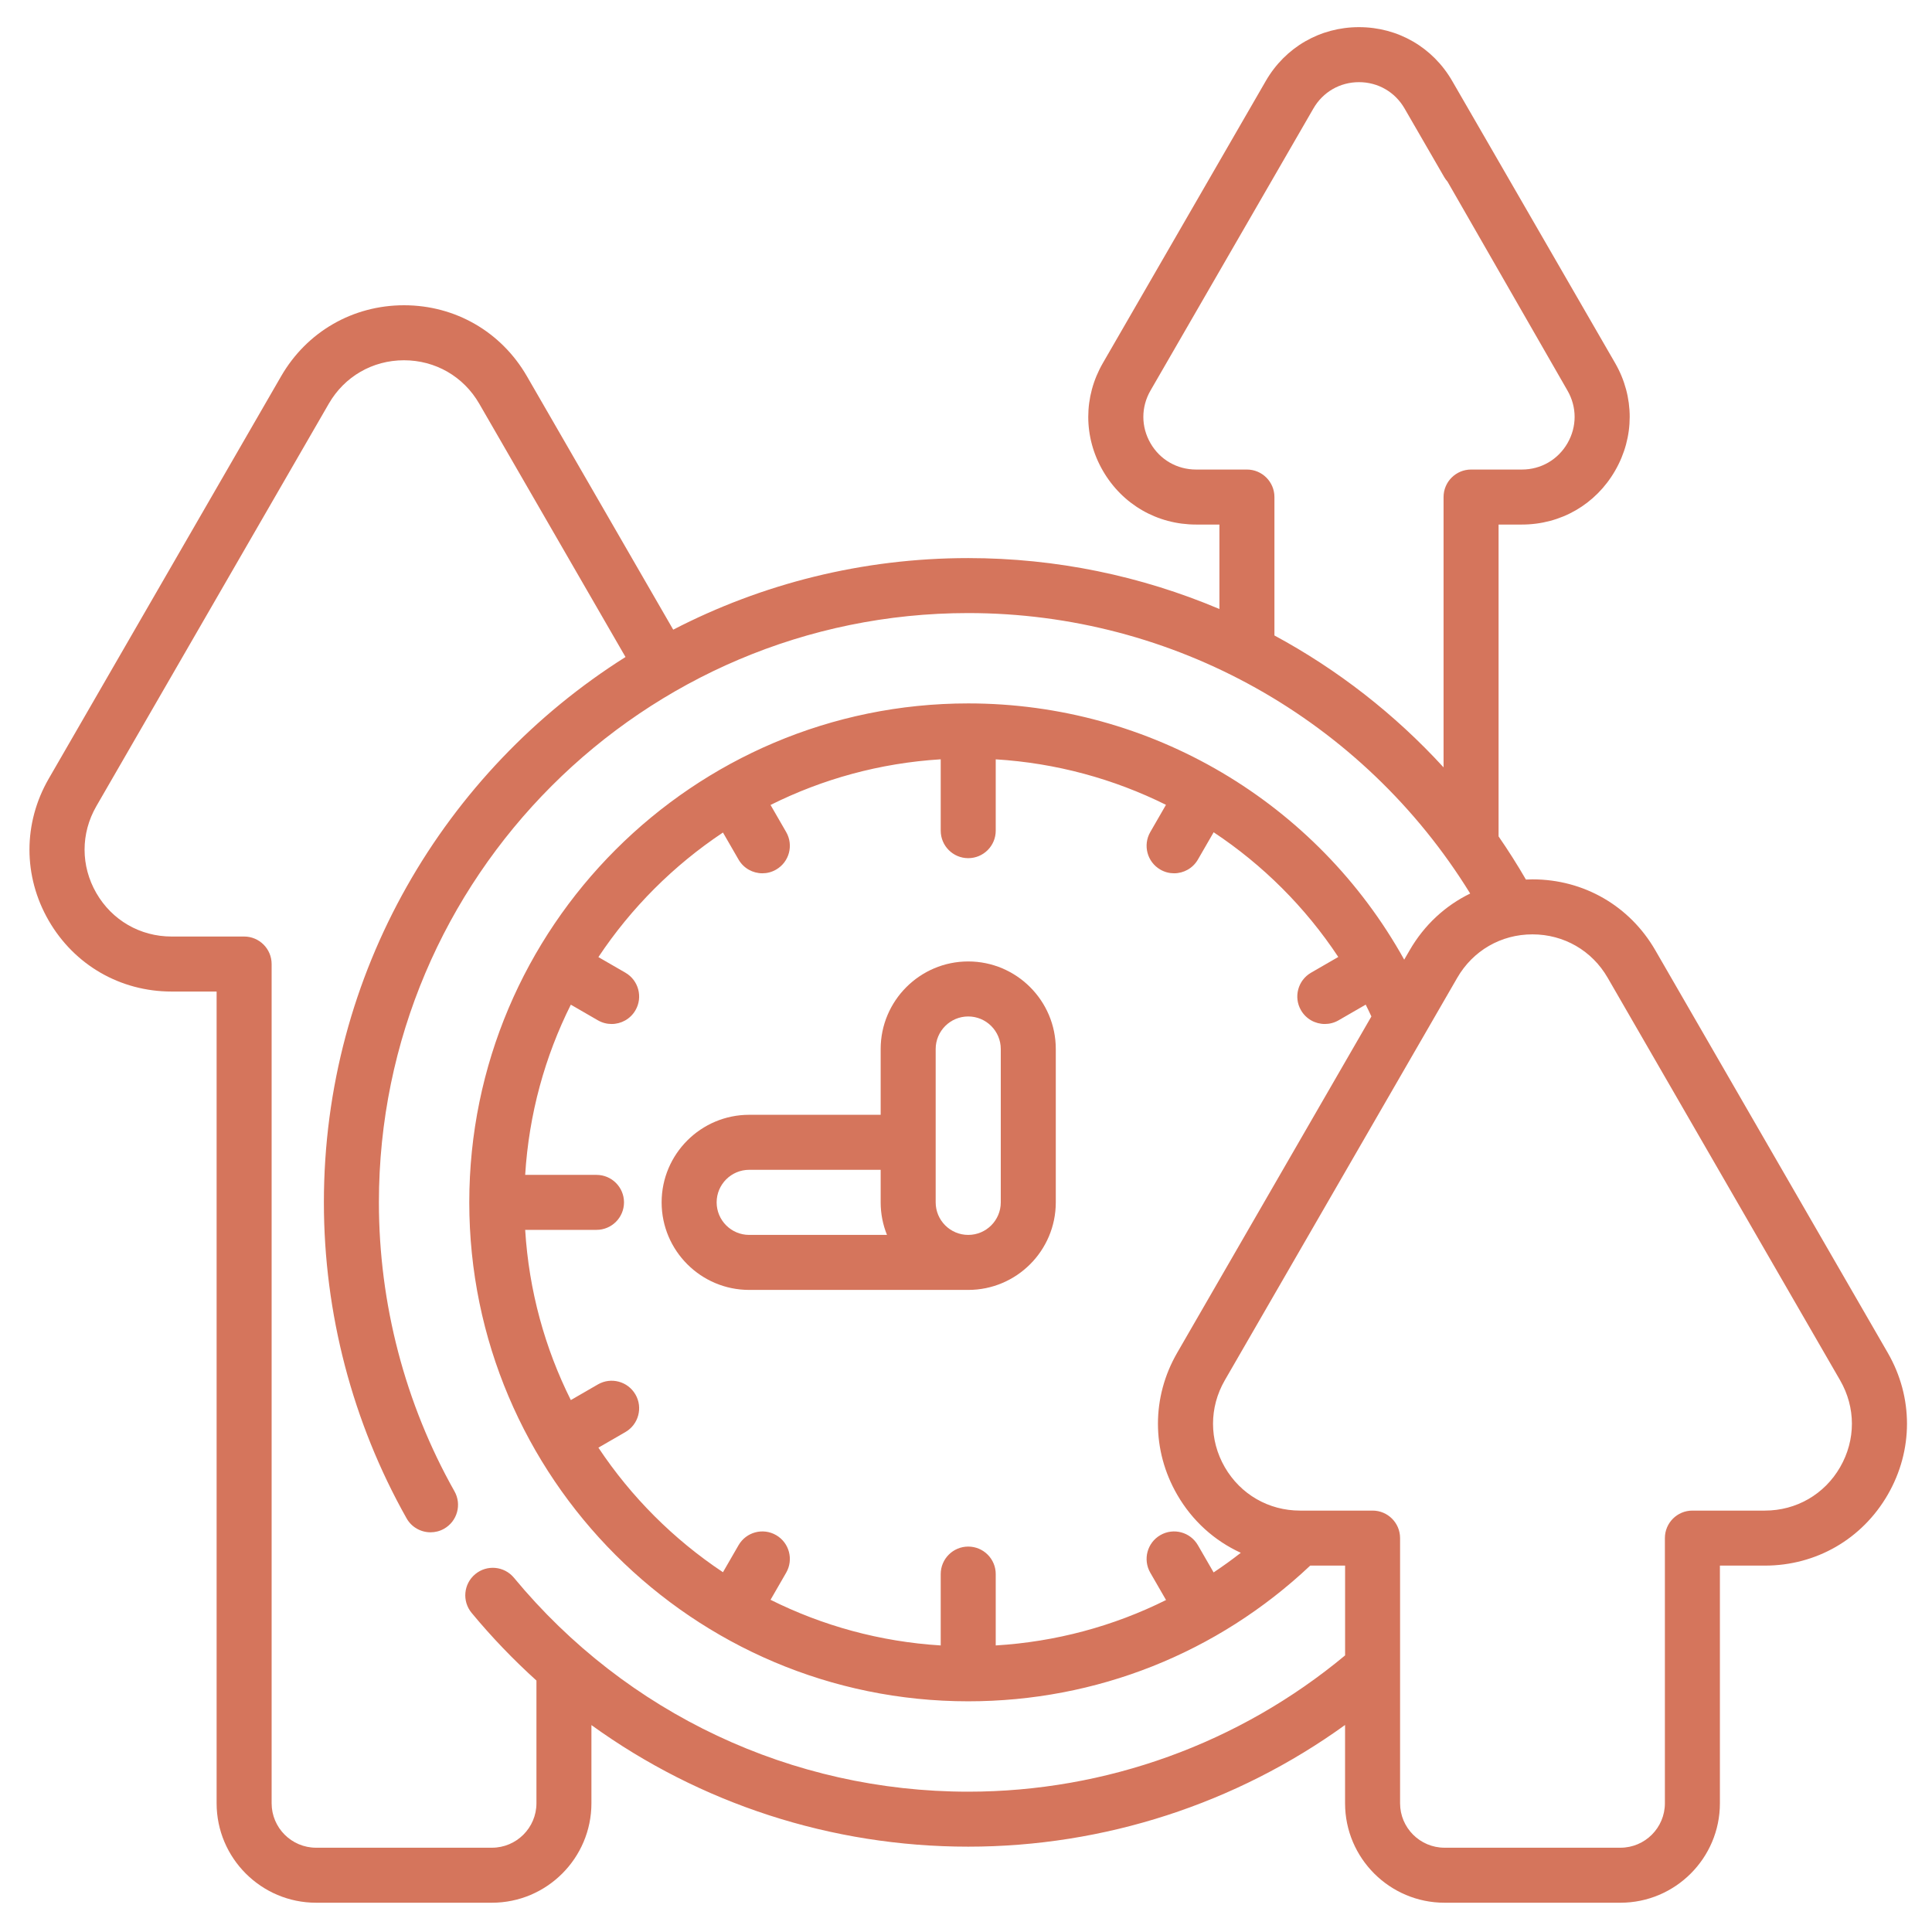 <?xml version="1.0" encoding="UTF-8"?> <svg xmlns="http://www.w3.org/2000/svg" width="59" height="59" viewBox="0 0 59 59" fill="none"> <path d="M29.568 29.361C28.094 29.361 26.894 30.561 26.894 32.035V34.044H22.879C21.404 34.044 20.205 35.244 20.205 36.718C20.205 38.193 21.404 39.392 22.879 39.392H29.568C31.043 39.392 32.242 38.193 32.242 36.718V32.035C32.242 30.561 31.043 29.361 29.568 29.361ZM21.885 36.718C21.885 36.17 22.331 35.724 22.879 35.724H26.894V36.718C26.894 37.07 26.963 37.405 27.087 37.712H22.879C22.331 37.712 21.885 37.267 21.885 36.718ZM30.562 36.718C30.562 37.267 30.116 37.712 29.568 37.712C29.02 37.712 28.574 37.267 28.574 36.718V32.035C28.574 31.487 29.02 31.041 29.568 31.041C30.116 31.041 30.562 31.487 30.562 32.035V36.718Z" fill="#D5755C"></path> <path d="M57.649 41.312L50.551 29.02C49.768 27.663 48.365 26.854 46.799 26.854C46.732 26.854 46.666 26.857 46.599 26.86C46.337 26.408 46.058 25.968 45.764 25.542V16.019H46.476C47.664 16.019 48.728 15.405 49.322 14.375C49.917 13.346 49.917 12.117 49.323 11.087L45.557 4.565C45.325 4.164 45.651 5.315 45.25 5.547C44.848 5.779 43.973 5.145 44.205 5.547L47.868 11.927C48.159 12.431 48.159 13.032 47.868 13.535C47.577 14.039 47.057 14.339 46.476 14.339H44.924C44.46 14.339 44.084 14.715 44.084 15.179V23.434C42.592 21.804 40.843 20.445 38.919 19.406V15.179C38.919 14.715 38.542 14.339 38.079 14.339H36.527C35.945 14.339 35.424 14.039 35.134 13.535C34.843 13.031 34.843 12.431 35.134 11.927L40.109 3.313C40.4 2.809 40.92 2.509 41.501 2.509C42.082 2.509 42.602 2.809 42.893 3.313L44.103 5.406C44.335 5.807 44.848 5.945 45.25 5.713C45.651 5.481 45.789 4.967 45.557 4.565L44.348 2.473C43.754 1.444 42.69 0.829 41.501 0.829C40.313 0.829 39.249 1.444 38.655 2.473L33.68 11.087C33.085 12.116 33.085 13.345 33.679 14.374C34.273 15.404 35.338 16.019 36.527 16.019H37.239V18.598C34.852 17.588 32.252 17.043 29.568 17.043C26.324 17.043 23.26 17.832 20.559 19.229L16.09 11.488C15.306 10.132 13.904 9.322 12.338 9.322H12.337C10.771 9.323 9.369 10.133 8.586 11.488L1.488 23.78C0.704 25.137 0.704 26.757 1.487 28.113C2.271 29.47 3.673 30.28 5.24 30.28H6.615V55.068C6.615 56.743 7.978 58.106 9.653 58.106H15.023C16.698 58.106 18.061 56.743 18.061 55.068V52.681C21.377 55.076 25.382 56.394 29.568 56.394C33.716 56.394 37.74 55.085 41.076 52.678V55.069C41.076 56.744 42.439 58.106 44.114 58.106H49.485C51.16 58.106 52.523 56.744 52.523 55.069V47.811H53.897C55.463 47.811 56.866 47.001 57.649 45.645C58.432 44.288 58.432 42.669 57.649 41.312ZM29.568 54.715C24.186 54.715 19.13 52.334 15.696 48.183C15.4 47.825 14.871 47.775 14.514 48.071C14.156 48.367 14.106 48.896 14.402 49.254C15.016 49.996 15.679 50.685 16.382 51.321V55.068C16.382 55.817 15.772 56.426 15.023 56.426H9.653C8.904 56.426 8.295 55.817 8.295 55.068V29.44C8.295 28.976 7.919 28.6 7.455 28.6H5.24C4.281 28.6 3.422 28.104 2.942 27.273C2.463 26.443 2.463 25.451 2.942 24.62L10.041 12.328C10.52 11.498 11.378 11.002 12.337 11.002C13.296 11.002 14.156 11.498 14.635 12.328L19.102 20.064C13.573 23.551 9.891 29.712 9.891 36.718C9.891 40.101 10.764 43.437 12.416 46.367C12.57 46.641 12.855 46.794 13.149 46.794C13.288 46.794 13.43 46.76 13.56 46.686C13.964 46.458 14.107 45.946 13.879 45.542C12.369 42.864 11.571 39.812 11.571 36.718C11.571 26.795 19.645 18.722 29.568 18.722C35.844 18.722 41.627 21.98 44.897 27.287C44.136 27.657 43.492 28.25 43.048 29.02L42.882 29.306C40.213 24.506 35.148 21.481 29.568 21.481C21.167 21.481 14.331 28.317 14.331 36.718C14.331 45.12 21.167 51.955 29.568 51.955C33.481 51.955 37.176 50.486 40.012 47.811H41.077V50.553C37.85 53.239 33.779 54.715 29.568 54.715ZM35.949 45.645C36.411 46.446 37.091 47.054 37.892 47.42C37.622 47.631 37.345 47.83 37.062 48.019L36.582 47.188C36.35 46.786 35.837 46.648 35.435 46.88C35.033 47.112 34.896 47.626 35.128 48.028L35.609 48.862C34 49.664 32.238 50.138 30.408 50.249V48.07C30.408 47.606 30.032 47.23 29.568 47.23C29.104 47.23 28.728 47.606 28.728 48.07V50.249C26.871 50.135 25.113 49.645 23.531 48.855L24.008 48.028C24.24 47.626 24.103 47.112 23.701 46.88C23.299 46.648 22.786 46.786 22.554 47.188L22.078 48.013C20.571 47.01 19.276 45.715 18.274 44.209L19.098 43.733C19.5 43.501 19.638 42.987 19.406 42.586C19.174 42.184 18.66 42.046 18.259 42.278L17.432 42.756C16.641 41.173 16.152 39.416 16.038 37.558H18.216C18.68 37.558 19.056 37.182 19.056 36.718C19.056 36.255 18.68 35.879 18.216 35.879H16.038C16.152 34.021 16.641 32.264 17.432 30.681L18.259 31.159C18.391 31.235 18.535 31.271 18.678 31.271C18.968 31.271 19.25 31.121 19.406 30.851C19.638 30.45 19.5 29.936 19.098 29.704L18.274 29.228C19.276 27.722 20.571 26.427 22.078 25.424L22.554 26.249C22.709 26.518 22.991 26.669 23.282 26.669C23.424 26.669 23.569 26.633 23.701 26.556C24.103 26.324 24.24 25.811 24.008 25.409L23.531 24.582C25.113 23.792 26.871 23.302 28.728 23.188V25.367C28.728 25.831 29.104 26.207 29.568 26.207C30.032 26.207 30.408 25.831 30.408 25.367V23.189C32.248 23.302 34.011 23.785 35.607 24.578L35.128 25.409C34.896 25.811 35.033 26.324 35.435 26.556C35.567 26.633 35.712 26.669 35.854 26.669C36.145 26.669 36.427 26.518 36.582 26.249L37.063 25.416C38.559 26.408 39.858 27.697 40.869 29.224L40.038 29.704C39.636 29.936 39.498 30.45 39.73 30.851C39.886 31.121 40.168 31.271 40.458 31.271C40.601 31.271 40.745 31.235 40.877 31.159L41.706 30.68C41.766 30.799 41.824 30.919 41.88 31.041L35.949 41.312C35.166 42.668 35.166 44.288 35.949 45.645ZM56.194 44.805C55.715 45.635 54.856 46.131 53.897 46.131H51.683C51.219 46.131 50.843 46.507 50.843 46.971V55.069C50.843 55.817 50.234 56.426 49.485 56.426H44.114C43.365 56.426 42.756 55.817 42.756 55.069V46.971C42.756 46.507 42.38 46.131 41.916 46.131H39.701C38.742 46.131 37.883 45.635 37.403 44.805C36.924 43.974 36.924 42.983 37.403 42.152L44.502 29.86C44.982 29.029 45.84 28.533 46.799 28.534C47.758 28.534 48.617 29.029 49.096 29.86L56.194 42.152C56.674 42.983 56.674 43.974 56.194 44.805Z" fill="#D5755C"></path> </svg> 